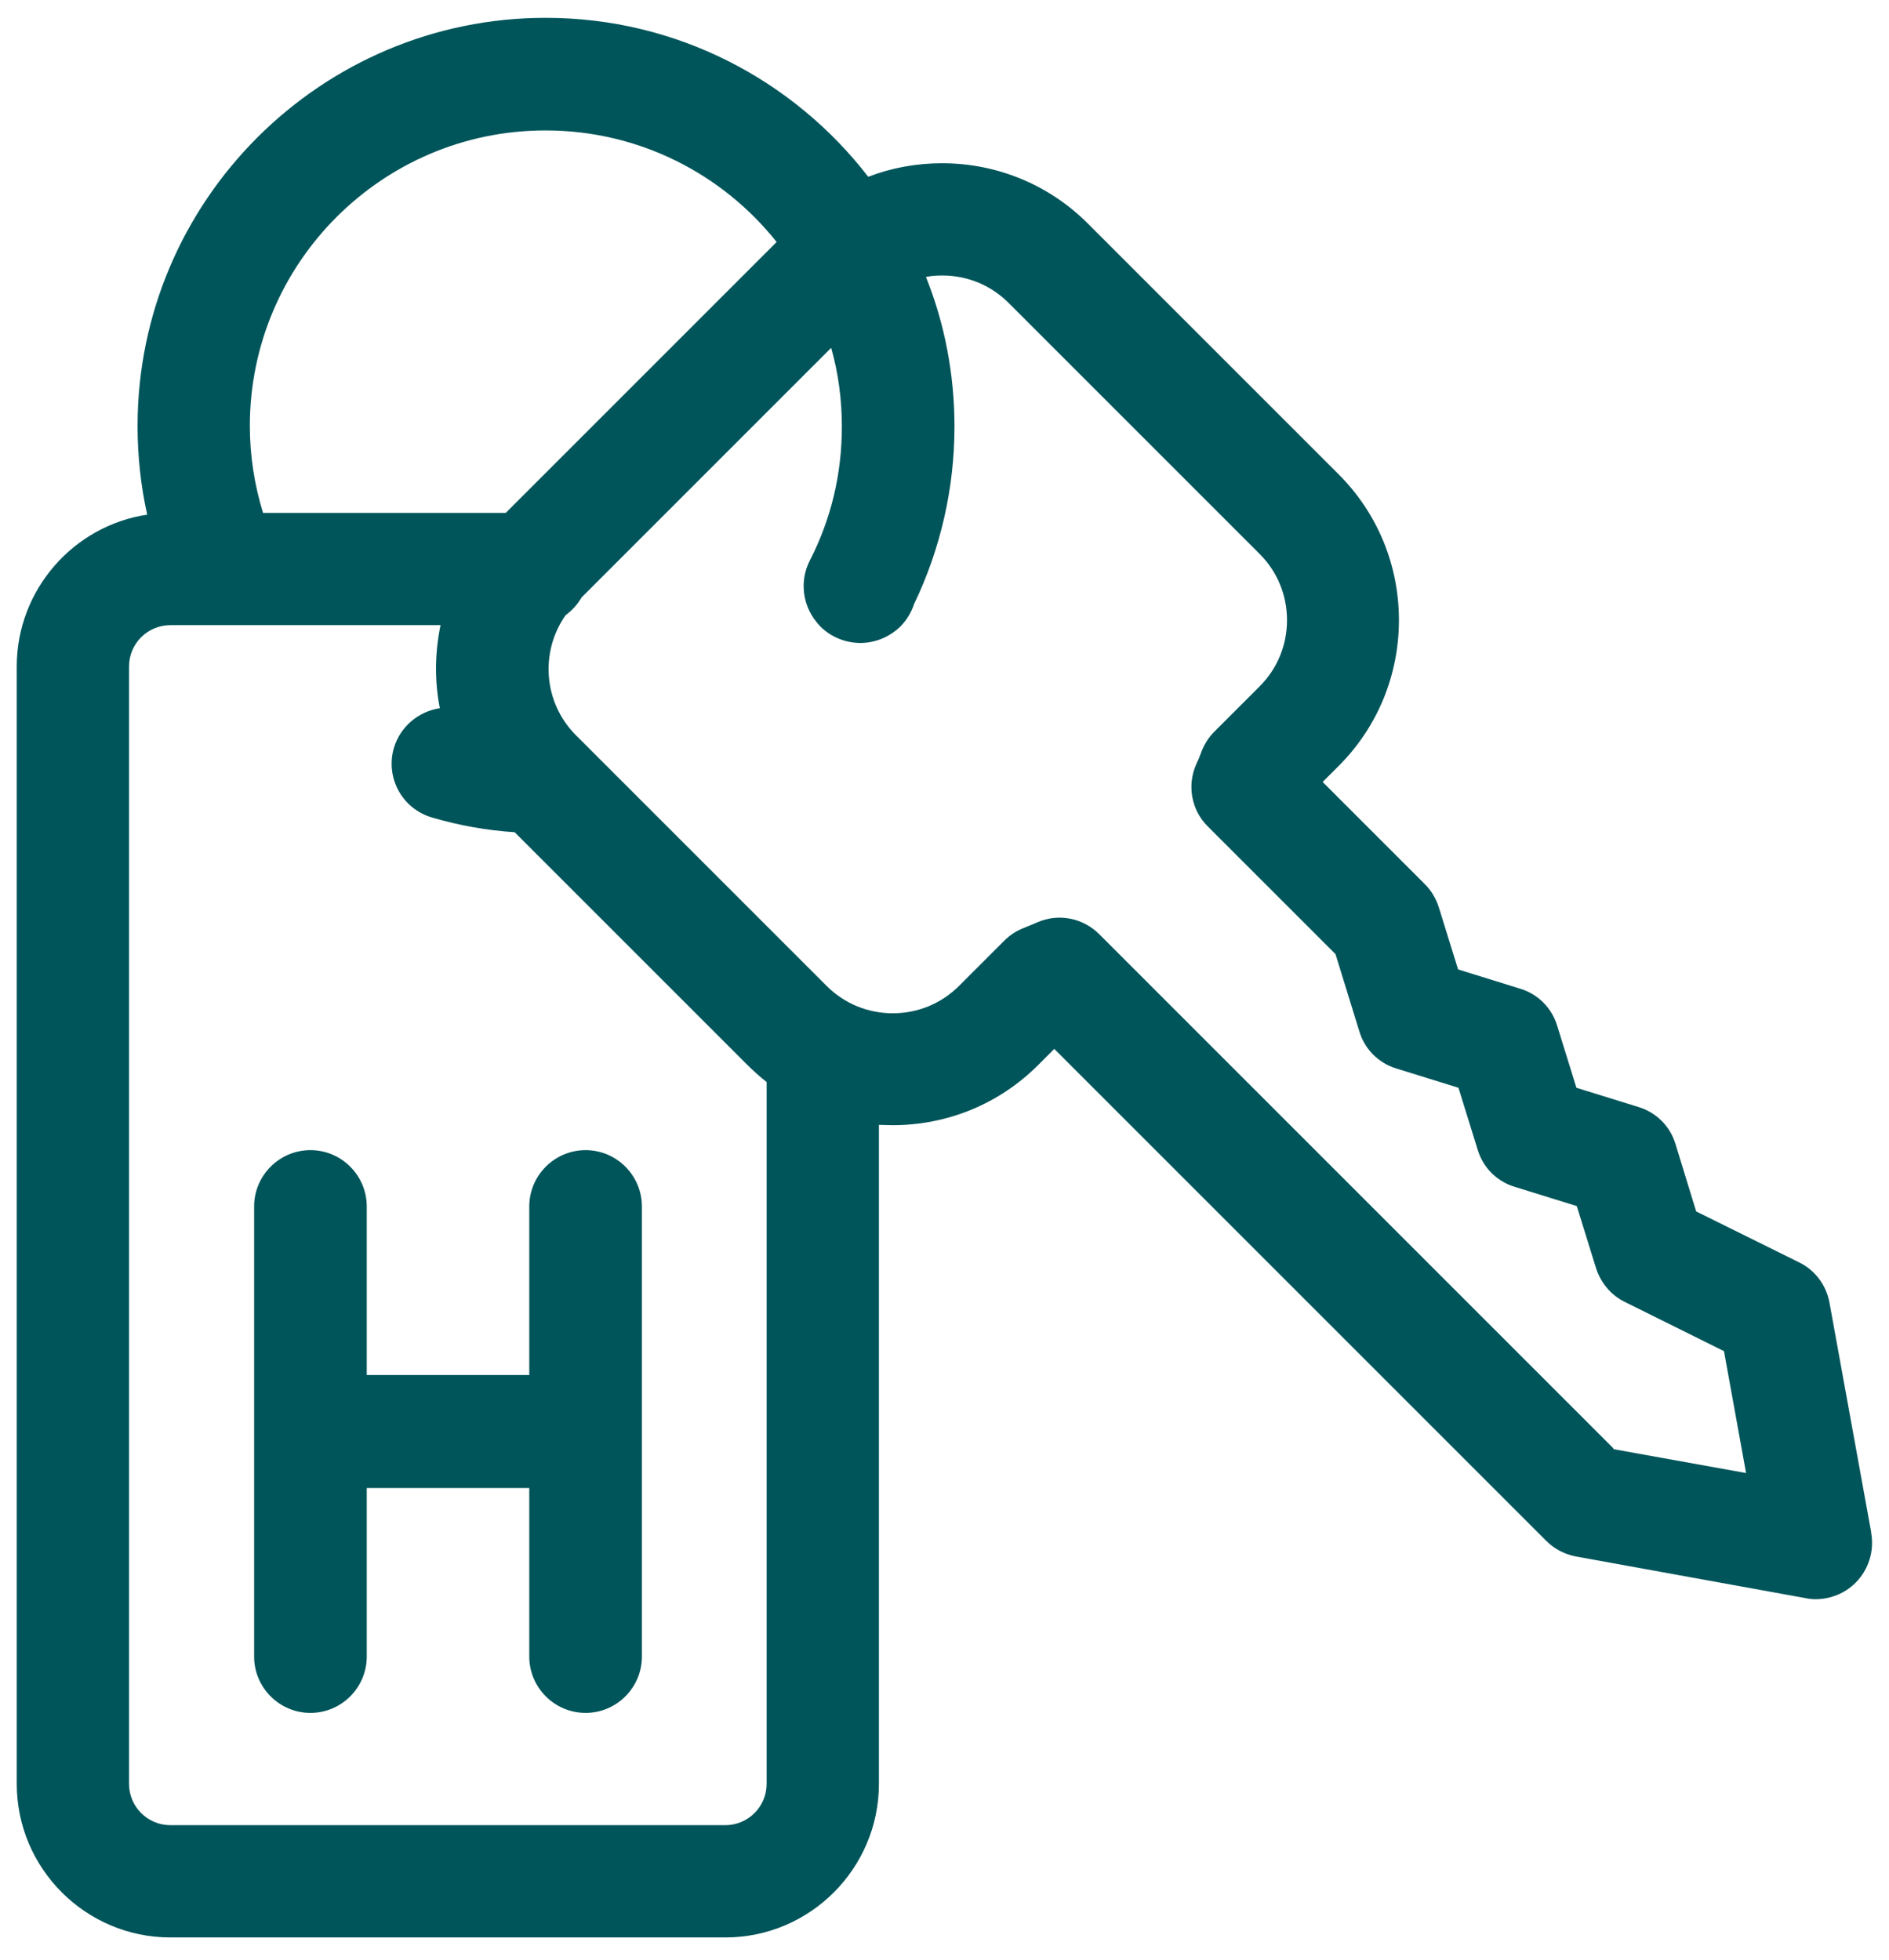 <?xml version="1.0" encoding="UTF-8"?> <svg xmlns="http://www.w3.org/2000/svg" width="53" height="55" viewBox="0 0 53 55" fill="none"><g clip-path="url(#clip0_259_256)"><path d="M16.43 32.27C15.56 32.27 14.85 32.98 14.85 33.85V38.58H10.29V33.85C10.29 32.98 9.58 32.27 8.71 32.27C7.84 32.27 7.13 32.98 7.13 33.85V46.48C7.13 47.35 7.84 48.06 8.71 48.06C9.58 48.06 10.29 47.35 10.29 46.48V41.75H14.85V46.48C14.85 47.35 15.56 48.06 16.43 48.06C17.3 48.06 18.01 47.35 18.01 46.48V33.85C18.01 32.98 17.3 32.27 16.43 32.27Z" fill="#00555A"></path><path d="M52.5 42.99L51.33 36.55C51.24 36.06 50.93 35.64 50.48 35.42L47.59 33.99L47.01 32.1C46.86 31.6 46.47 31.21 45.97 31.06L44.23 30.52L43.69 28.78C43.54 28.28 43.15 27.89 42.65 27.74L40.91 27.2L40.37 25.46C40.29 25.21 40.16 24.99 39.98 24.81L37.11 21.94L37.56 21.49C38.65 20.4 39.25 18.94 39.25 17.4C39.25 15.86 38.65 14.4 37.56 13.31L30.52 6.27C29.43 5.18 27.97 4.58 26.43 4.58C25.71 4.58 25.01 4.71 24.36 4.96C22.26 2.24 18.98 0.5 15.31 0.5C9 0.5 3.86 5.64 3.86 11.95C3.86 12.8 3.95 13.63 4.13 14.44C2.06 14.75 0.47 16.55 0.47 18.7V50.05C0.47 52.43 2.41 54.36 4.78 54.36H20.35C22.73 54.36 24.66 52.42 24.66 50.05V31.56C24.79 31.56 24.91 31.57 25.04 31.57C26.59 31.57 28.04 30.97 29.13 29.88L29.58 29.43L43.38 43.23C43.61 43.46 43.9 43.61 44.21 43.67L50.66 44.84C50.75 44.86 50.85 44.87 50.94 44.87C51.35 44.87 51.76 44.71 52.06 44.41C52.43 44.04 52.59 43.52 52.5 43.01V42.99ZM15.31 3.66C17.93 3.66 20.27 4.88 21.79 6.79L14.19 14.39H7.38C7.14 13.61 7.01 12.79 7.01 11.95C7.01 7.38 10.73 3.66 15.3 3.66H15.31ZM21.51 50.05C21.51 50.69 20.99 51.21 20.35 51.21H4.78C4.14 51.21 3.62 50.69 3.62 50.05V18.7C3.62 18.06 4.14 17.54 4.78 17.54H6.29C6.29 17.54 6.32 17.54 6.34 17.54H12.36C12.2 18.31 12.19 19.1 12.34 19.87C11.75 19.96 11.23 20.38 11.05 20.99C10.81 21.83 11.29 22.7 12.13 22.94C12.88 23.16 13.66 23.3 14.44 23.35L20.96 29.87C21.13 30.04 21.32 30.21 21.51 30.36V50.05ZM45.27 40.64L30.84 26.21C30.38 25.75 29.69 25.62 29.1 25.88C28.99 25.93 28.88 25.97 28.74 26.03C28.53 26.11 28.34 26.23 28.18 26.39L26.91 27.66C26.41 28.16 25.75 28.43 25.05 28.43C24.35 28.43 23.69 28.16 23.19 27.66L16.28 20.75C16.28 20.75 16.26 20.73 16.25 20.72L16.16 20.63C15.24 19.71 15.15 18.28 15.87 17.26C16.05 17.13 16.21 16.95 16.32 16.76L23.32 9.76C23.52 10.46 23.62 11.21 23.62 11.97C23.62 13.3 23.32 14.56 22.72 15.73C22.43 16.3 22.52 16.96 22.89 17.43C22.93 17.48 22.97 17.53 23.02 17.58C23.31 17.87 23.72 18.04 24.14 18.04C24.56 18.04 24.96 17.87 25.26 17.58C25.44 17.4 25.57 17.18 25.65 16.94C26.39 15.4 26.78 13.69 26.78 11.97C26.78 10.49 26.5 9.07 25.98 7.77C26.13 7.74 26.28 7.73 26.44 7.73C27.14 7.73 27.8 8 28.3 8.5L35.34 15.54C35.84 16.04 36.11 16.7 36.11 17.4C36.11 18.1 35.84 18.76 35.34 19.26L34.07 20.53C33.91 20.69 33.79 20.88 33.71 21.09C33.66 21.23 33.61 21.35 33.56 21.45C33.3 22.04 33.43 22.74 33.89 23.19L37.47 26.77L38.14 28.94C38.29 29.44 38.68 29.83 39.18 29.98L40.92 30.52L41.46 32.26C41.61 32.76 42 33.15 42.5 33.3L44.24 33.84L44.78 35.58C44.91 35.99 45.2 36.34 45.59 36.53L48.37 37.91L48.99 41.33L45.27 40.66V40.64Z" fill="#00555A"></path></g><defs><clipPath id="clip0_259_256"><rect width="52.06" height="53.87" fill="white" transform="translate(0.47 0.5)"></rect></clipPath></defs></svg> 